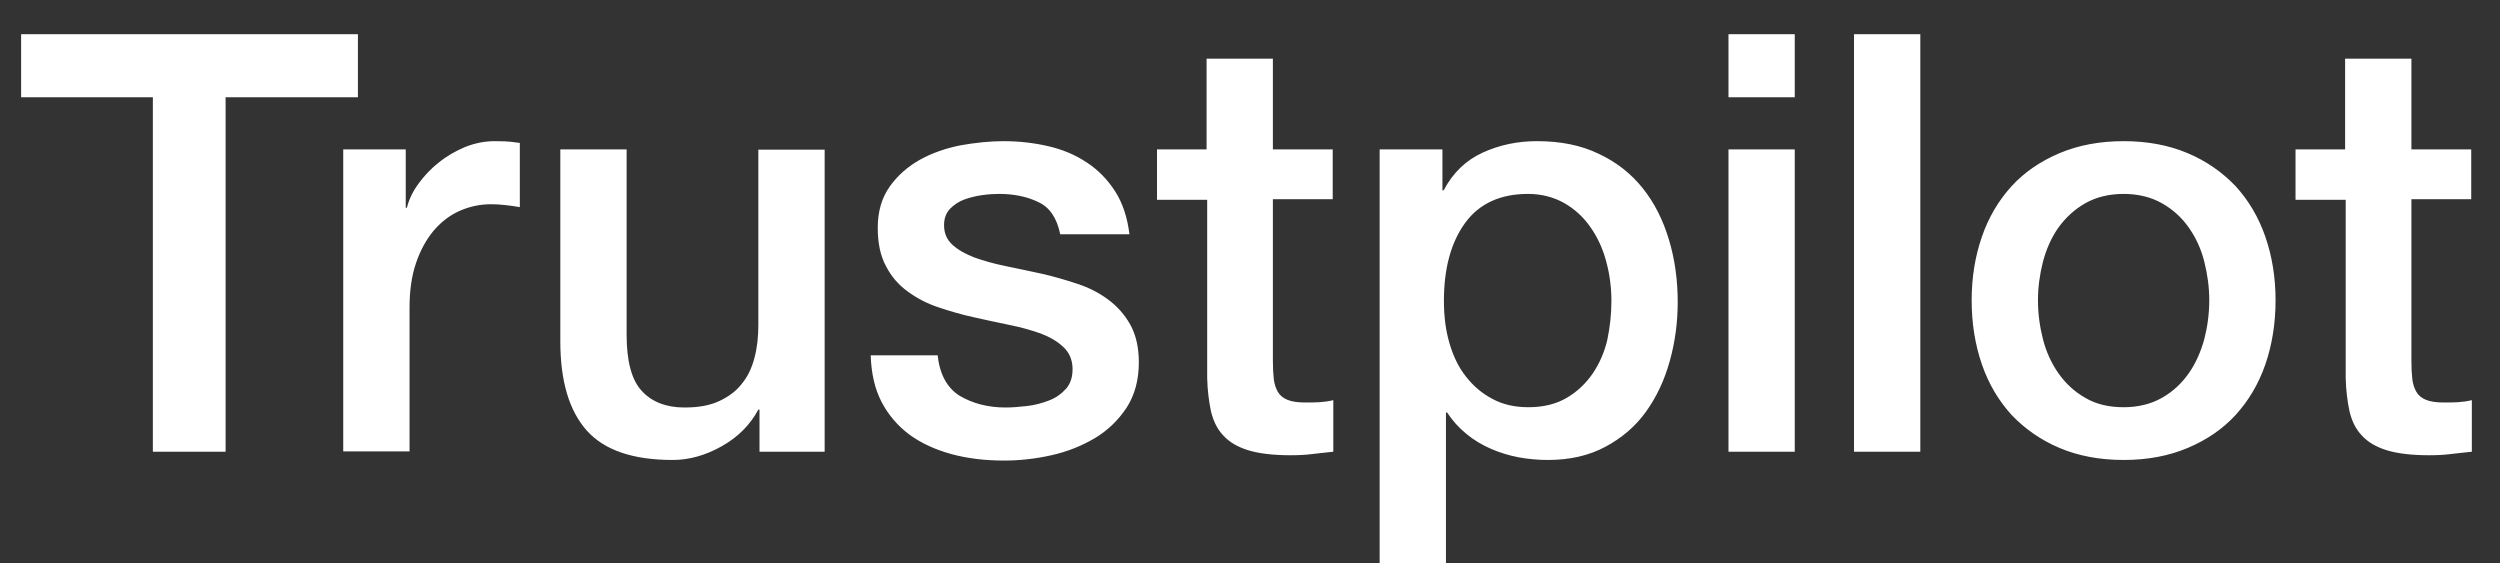 <svg width="71" height="16" viewBox="0 0 71 16" fill="none" xmlns="http://www.w3.org/2000/svg">
<rect x="0" y="0" width="71" height="16" fill="#333333" stroke="none"/>
<path d="M0.608 0.971H10.165V2.762H6.407V12.829H4.341V2.762H0.6V0.971H0.608ZM9.756 4.243H11.523V5.9H11.556C11.614 5.666 11.722 5.44 11.881 5.222C12.039 5.005 12.231 4.795 12.456 4.62C12.681 4.436 12.931 4.293 13.205 4.176C13.48 4.067 13.764 4.009 14.047 4.009C14.264 4.009 14.422 4.017 14.505 4.026C14.588 4.034 14.672 4.051 14.763 4.059V5.883C14.63 5.858 14.497 5.841 14.355 5.825C14.213 5.808 14.08 5.8 13.947 5.8C13.63 5.8 13.33 5.866 13.047 5.992C12.764 6.118 12.522 6.31 12.314 6.553C12.106 6.804 11.939 7.105 11.814 7.473C11.689 7.841 11.631 8.26 11.631 8.737V12.82H9.748V4.243H9.756ZM23.42 12.829H21.57V11.632H21.537C21.303 12.067 20.962 12.41 20.504 12.67C20.045 12.929 19.579 13.063 19.104 13.063C17.979 13.063 17.163 12.787 16.663 12.226C16.163 11.665 15.913 10.82 15.913 9.691V4.243H17.796V9.507C17.796 10.26 17.938 10.795 18.229 11.105C18.512 11.414 18.921 11.573 19.437 11.573C19.837 11.573 20.162 11.515 20.429 11.389C20.695 11.264 20.912 11.105 21.07 10.896C21.237 10.695 21.354 10.444 21.428 10.159C21.503 9.875 21.537 9.565 21.537 9.23V4.251H23.42V12.829ZM26.627 10.076C26.686 10.628 26.894 11.013 27.252 11.239C27.619 11.456 28.052 11.573 28.56 11.573C28.735 11.573 28.935 11.557 29.16 11.532C29.385 11.507 29.602 11.448 29.793 11.373C29.993 11.297 30.151 11.18 30.285 11.03C30.41 10.879 30.468 10.686 30.46 10.444C30.451 10.201 30.36 10 30.193 9.85C30.026 9.691 29.818 9.573 29.56 9.473C29.302 9.381 29.01 9.297 28.677 9.23C28.343 9.163 28.01 9.088 27.669 9.013C27.319 8.938 26.977 8.837 26.652 8.728C26.327 8.62 26.036 8.469 25.777 8.276C25.519 8.092 25.311 7.85 25.161 7.557C25.003 7.264 24.928 6.904 24.928 6.469C24.928 6 25.044 5.615 25.269 5.297C25.494 4.979 25.786 4.728 26.127 4.536C26.477 4.343 26.86 4.21 27.285 4.126C27.71 4.051 28.119 4.009 28.502 4.009C28.943 4.009 29.368 4.059 29.768 4.151C30.168 4.243 30.535 4.394 30.86 4.611C31.184 4.82 31.451 5.097 31.668 5.431C31.884 5.766 32.018 6.176 32.076 6.653H30.11C30.018 6.201 29.818 5.892 29.493 5.741C29.168 5.582 28.793 5.507 28.377 5.507C28.244 5.507 28.085 5.515 27.902 5.54C27.719 5.565 27.552 5.607 27.385 5.666C27.227 5.724 27.094 5.816 26.977 5.933C26.869 6.051 26.811 6.201 26.811 6.394C26.811 6.628 26.894 6.812 27.052 6.954C27.21 7.097 27.419 7.214 27.677 7.314C27.935 7.406 28.227 7.49 28.56 7.557C28.893 7.624 29.235 7.699 29.585 7.774C29.926 7.85 30.26 7.95 30.593 8.059C30.926 8.168 31.218 8.318 31.476 8.511C31.734 8.703 31.943 8.938 32.101 9.222C32.259 9.507 32.343 9.866 32.343 10.285C32.343 10.795 32.226 11.222 31.993 11.582C31.759 11.933 31.459 12.226 31.093 12.444C30.726 12.661 30.31 12.829 29.86 12.929C29.41 13.03 28.96 13.08 28.518 13.08C27.977 13.08 27.477 13.021 27.019 12.896C26.561 12.77 26.161 12.586 25.827 12.343C25.494 12.092 25.227 11.783 25.036 11.414C24.844 11.046 24.744 10.603 24.728 10.092H26.627V10.076ZM32.842 4.243H34.267V1.666H36.15V4.243H37.849V5.657H36.15V10.243C36.15 10.444 36.158 10.611 36.175 10.762C36.192 10.904 36.233 11.03 36.291 11.13C36.35 11.23 36.441 11.306 36.566 11.356C36.691 11.406 36.85 11.431 37.066 11.431C37.2 11.431 37.333 11.431 37.466 11.423C37.6 11.414 37.733 11.398 37.866 11.364V12.829C37.658 12.854 37.45 12.87 37.258 12.896C37.058 12.921 36.858 12.929 36.65 12.929C36.15 12.929 35.75 12.879 35.45 12.787C35.15 12.695 34.908 12.553 34.742 12.368C34.567 12.184 34.459 11.958 34.392 11.682C34.334 11.406 34.292 11.088 34.284 10.737V5.674H32.859V4.243H32.842ZM39.182 4.243H40.965V5.406H40.999C41.265 4.904 41.632 4.553 42.107 4.335C42.582 4.118 43.09 4.009 43.648 4.009C44.323 4.009 44.906 4.126 45.406 4.369C45.906 4.603 46.322 4.929 46.656 5.348C46.989 5.766 47.231 6.251 47.397 6.804C47.564 7.356 47.647 7.95 47.647 8.578C47.647 9.155 47.572 9.716 47.422 10.251C47.272 10.795 47.047 11.272 46.747 11.691C46.447 12.109 46.064 12.435 45.598 12.686C45.131 12.937 44.59 13.063 43.956 13.063C43.681 13.063 43.407 13.038 43.132 12.988C42.857 12.937 42.59 12.854 42.34 12.745C42.09 12.636 41.849 12.494 41.64 12.318C41.424 12.143 41.249 11.942 41.099 11.716H41.065V16H39.182V4.243ZM45.764 8.544C45.764 8.159 45.714 7.783 45.614 7.415C45.514 7.046 45.364 6.728 45.164 6.444C44.965 6.159 44.715 5.933 44.423 5.766C44.123 5.599 43.781 5.507 43.398 5.507C42.607 5.507 42.007 5.783 41.607 6.335C41.207 6.887 41.007 7.624 41.007 8.544C41.007 8.979 41.057 9.381 41.165 9.749C41.274 10.117 41.424 10.435 41.64 10.703C41.849 10.971 42.099 11.18 42.39 11.331C42.682 11.49 43.023 11.565 43.407 11.565C43.84 11.565 44.198 11.473 44.498 11.297C44.798 11.122 45.039 10.887 45.231 10.611C45.423 10.327 45.564 10.009 45.648 9.649C45.723 9.289 45.764 8.921 45.764 8.544ZM49.089 0.971H50.971V2.762H49.089V0.971ZM49.089 4.243H50.971V12.829H49.089V4.243ZM52.654 0.971H54.537V12.829H52.654V0.971ZM60.311 13.063C59.628 13.063 59.019 12.946 58.486 12.72C57.953 12.494 57.503 12.176 57.128 11.783C56.762 11.381 56.478 10.904 56.287 10.352C56.095 9.799 55.995 9.189 55.995 8.527C55.995 7.875 56.095 7.272 56.287 6.72C56.478 6.168 56.762 5.691 57.128 5.289C57.495 4.887 57.953 4.578 58.486 4.352C59.019 4.126 59.628 4.009 60.311 4.009C60.994 4.009 61.602 4.126 62.135 4.352C62.669 4.578 63.118 4.896 63.493 5.289C63.86 5.691 64.143 6.168 64.335 6.72C64.526 7.272 64.626 7.875 64.626 8.527C64.626 9.189 64.526 9.799 64.335 10.352C64.143 10.904 63.86 11.381 63.493 11.783C63.127 12.184 62.669 12.494 62.135 12.72C61.602 12.946 60.994 13.063 60.311 13.063ZM60.311 11.565C60.727 11.565 61.094 11.473 61.402 11.297C61.711 11.122 61.96 10.887 62.16 10.603C62.36 10.318 62.502 9.992 62.602 9.632C62.694 9.272 62.743 8.904 62.743 8.527C62.743 8.159 62.694 7.799 62.602 7.431C62.51 7.063 62.36 6.745 62.16 6.461C61.96 6.176 61.711 5.95 61.402 5.774C61.094 5.599 60.727 5.507 60.311 5.507C59.894 5.507 59.528 5.599 59.219 5.774C58.911 5.95 58.661 6.184 58.461 6.461C58.261 6.745 58.12 7.063 58.02 7.431C57.928 7.799 57.878 8.159 57.878 8.527C57.878 8.904 57.928 9.272 58.02 9.632C58.111 9.992 58.261 10.318 58.461 10.603C58.661 10.887 58.911 11.122 59.219 11.297C59.528 11.481 59.894 11.565 60.311 11.565ZM65.176 4.243H66.601V1.666H68.484V4.243H70.183V5.657H68.484V10.243C68.484 10.444 68.492 10.611 68.509 10.762C68.525 10.904 68.567 11.03 68.626 11.13C68.684 11.23 68.775 11.306 68.9 11.356C69.025 11.406 69.184 11.431 69.4 11.431C69.534 11.431 69.667 11.431 69.8 11.423C69.933 11.414 70.067 11.398 70.2 11.364V12.829C69.992 12.854 69.784 12.87 69.592 12.896C69.392 12.921 69.192 12.929 68.984 12.929C68.484 12.929 68.084 12.879 67.784 12.787C67.484 12.695 67.243 12.553 67.076 12.368C66.901 12.184 66.793 11.958 66.726 11.682C66.668 11.406 66.626 11.088 66.618 10.737V5.674H65.193V4.243H65.176Z" fill="white"/>
</svg>

